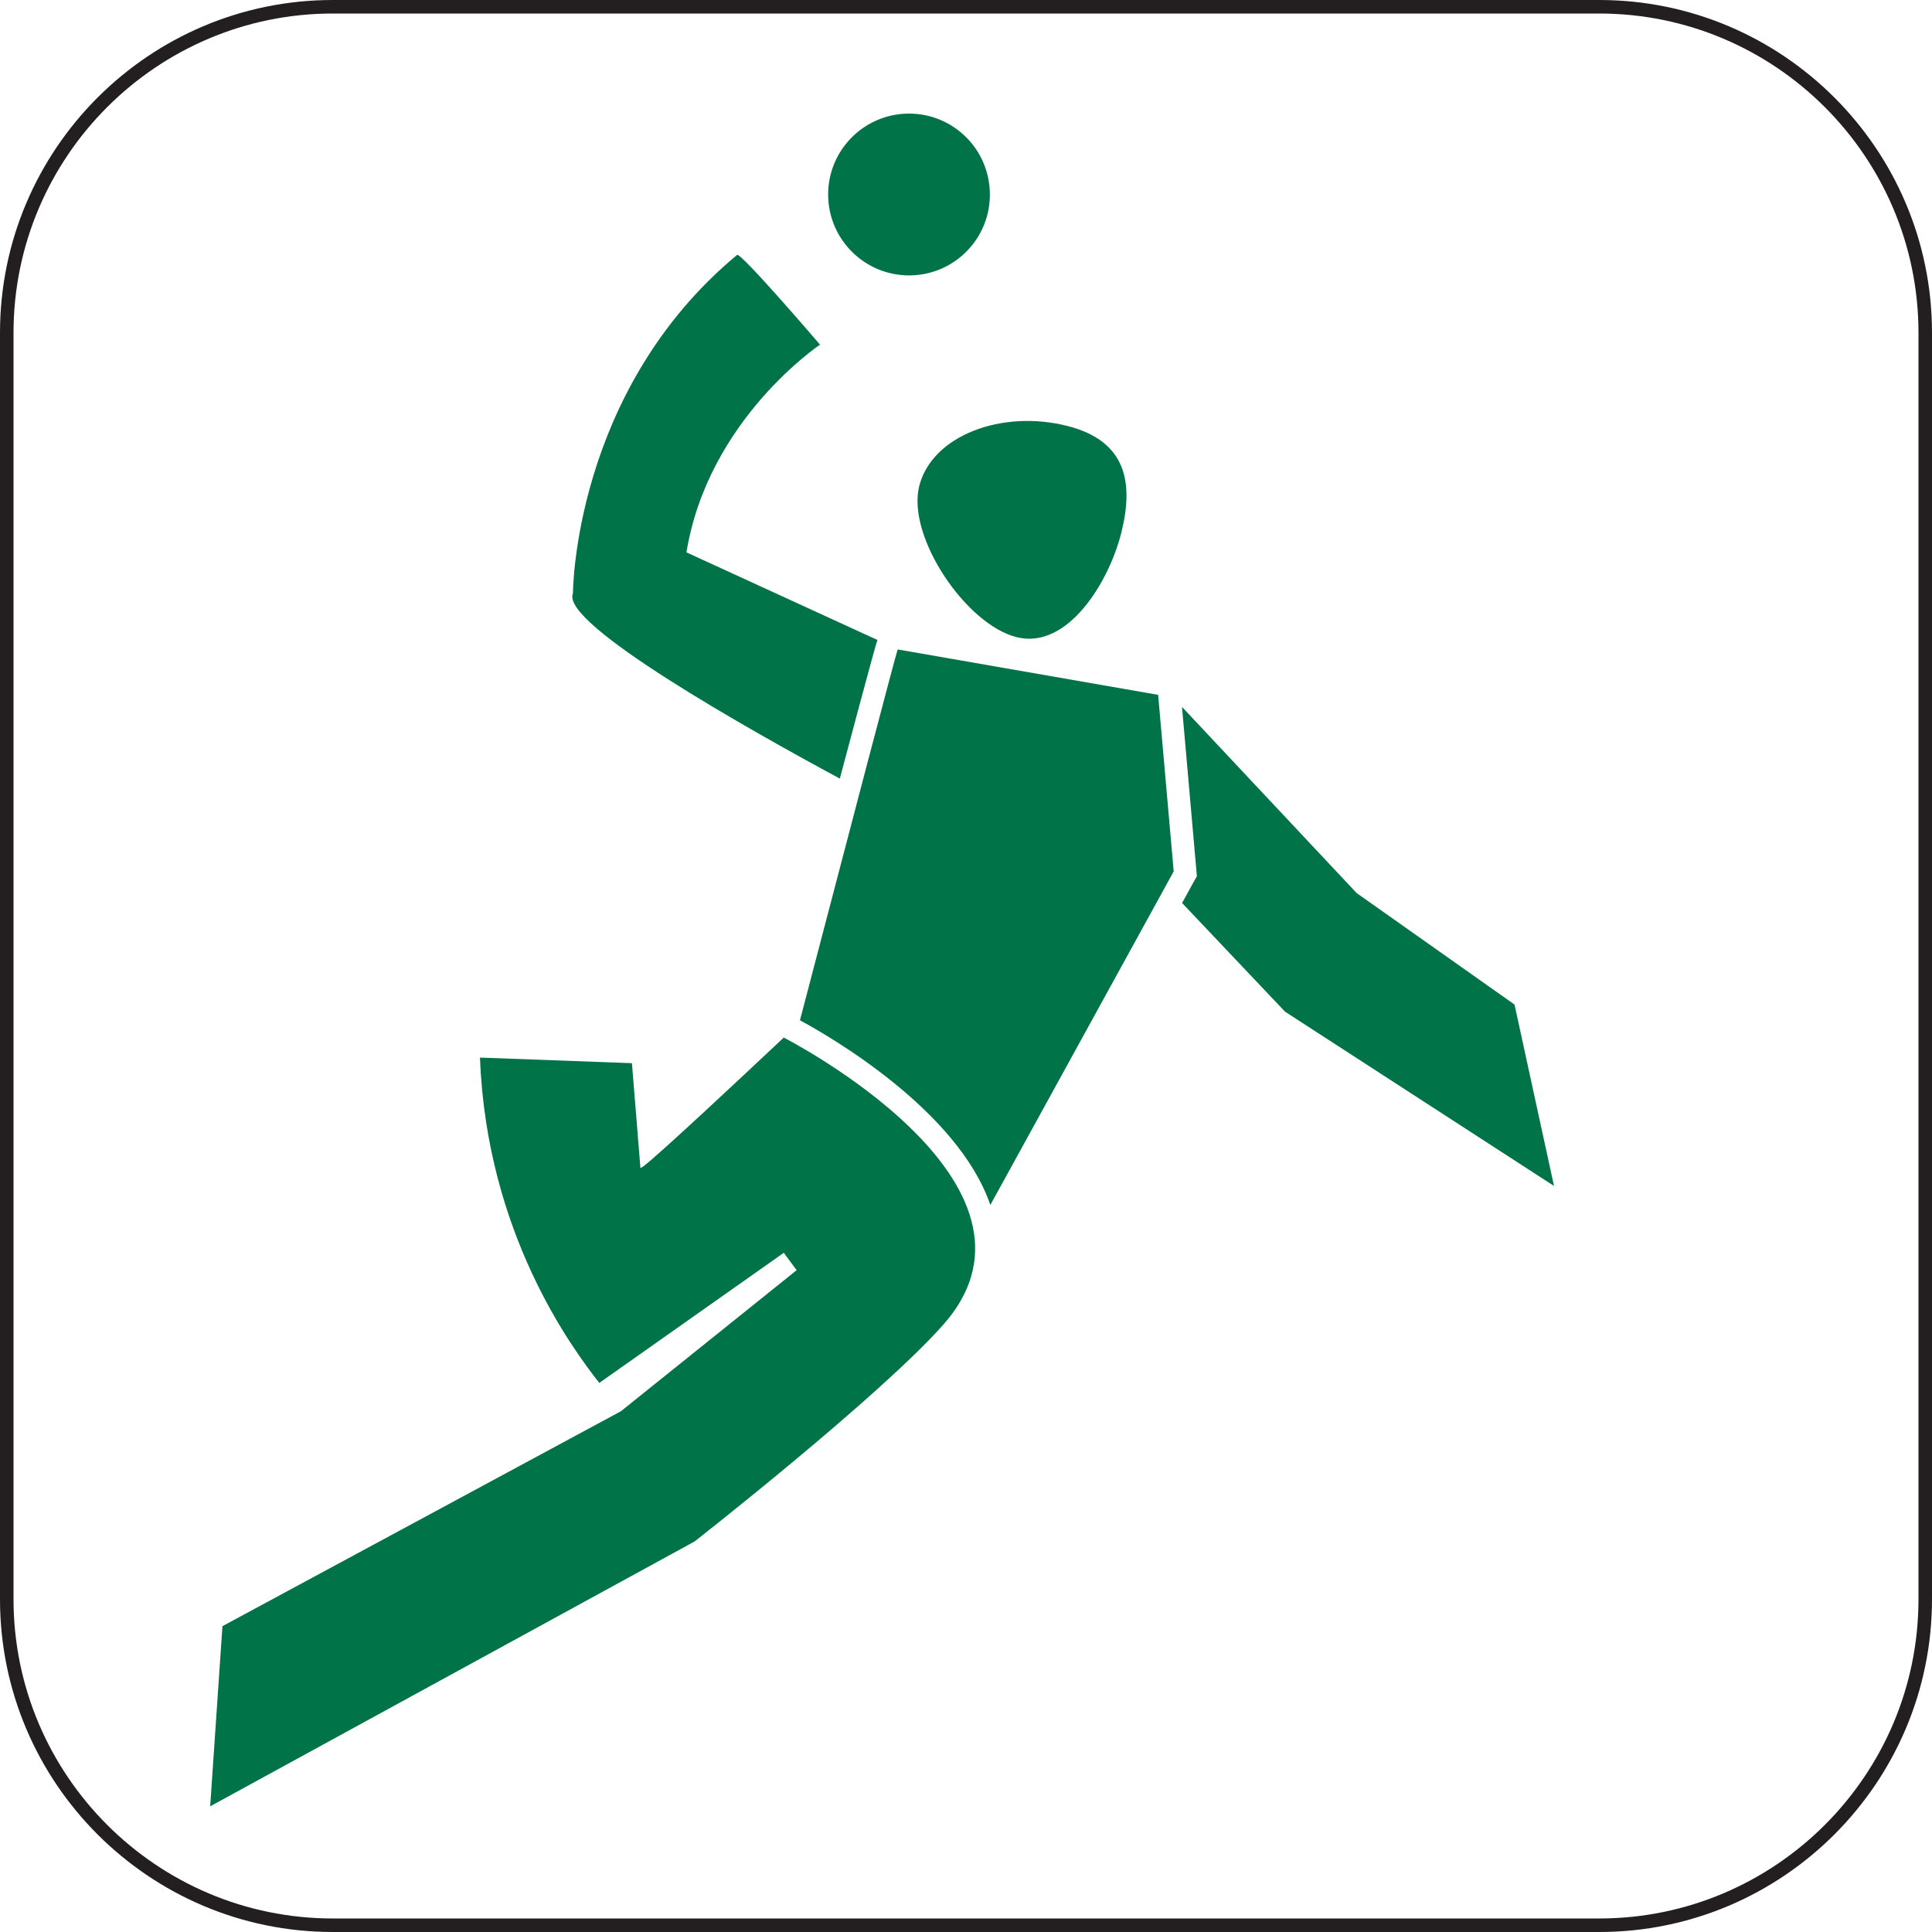 <svg xmlns:dc="http://purl.org/dc/elements/1.1/" xmlns:cc="http://creativecommons.org/ns#" xmlns:rdf="http://www.w3.org/1999/02/22-rdf-syntax-ns#" xmlns:svg="http://www.w3.org/2000/svg" xmlns="http://www.w3.org/2000/svg" width="20mm" height="20mm" viewBox="0 0 20 20" version="1.1" id="svg1041"><defs id="defs1035"/><g id="layer1" transform="translate(-69.093,-88.619)"><g id="g1140" transform="translate(-51.547,55.801)"><path d="m 124.085,32.958 c -1.822,0 -3.305,1.483 -3.305,3.305 v 13.11 c 0,1.822 1.483,3.305 3.305,3.305 h 13.11 c 1.822,0 3.305,-1.482 3.305,-3.305 V 36.263 c 0,-1.822 -1.483,-3.305 -3.305,-3.305 z m 13.11,19.86 h -13.11 c -1.9,0 -3.445,-1.545 -3.445,-3.445 V 36.263 c 0,-1.9 1.545,-3.445 3.445,-3.445 h 13.11 c 1.9,0 3.445,1.545 3.445,3.445 v 13.11 c 0,1.9 -1.545,3.445 -3.445,3.445" style="fill:#231f20;fill-opacity:1;fill-rule:nonzero;stroke:none;stroke-width:0.035" id="path1735"/><path d="m 130.038,33.994 c -0.462,0.007 -0.832,0.387 -0.825,0.85 0.007,0.462 0.387,0.831 0.85,0.825 0.462,-0.007 0.832,-0.387 0.824,-0.85 -0.007,-0.463 -0.387,-0.832 -0.849,-0.825" style="fill:#007348;fill-opacity:1;fill-rule:nonzero;stroke:none;stroke-width:0.035" id="path1737"/><path d="m 130.155,37.853 c 0.129,-0.524 0.855,-0.802 1.544,-0.623 0.587,0.153 0.68,0.565 0.552,1.09 -0.128,0.524 -0.558,1.222 -1.082,1.095 -0.525,-0.126 -1.142,-1.037 -1.014,-1.562" style="fill:#007348;fill-opacity:1;fill-rule:evenodd;stroke:none;stroke-width:0.035" id="path1739"/><path d="m 128.755,43.557 c 0,0 -0.039,0.037 -0.101,0.095 -0.3,0.282 -1.195,1.122 -1.359,1.244 -0.005,0.004 -0.005,0.003 -0.009,0.005 -0.006,0.004 -0.014,0.01 -0.016,0.01 h -2.1e-4 l -0.088,-1.087 -1.573,-0.058 c 0.068,1.819 0.954,3.009 1.235,3.368 l 1.91,-1.347 0.133,0.18 -1.819,1.46 -4.125,2.225 -0.127,1.865 5.015,-2.742 c 0,0 1.915,-1.499 2.575,-2.245 1.295,-1.466 -1.652,-2.971 -1.652,-2.971" style="fill:#007348;fill-opacity:1;fill-rule:nonzero;stroke:none;stroke-width:0.035" id="path1741"/><path d="m 129.933,39.54 c -0.006,0 -0.552,2.08 -0.898,3.405 -0.007,0.026 -0.014,0.051 -0.02,0.077 -0.032,0.124 -0.063,0.24 -0.091,0.347 -0.001,0.004 -0.002,0.007 -0.003,0.011 0.297,0.16 1.634,0.927 1.971,1.912 l 1.898,-3.453 -0.161,-1.828 -2.696,-0.47" style="fill:#007348;fill-opacity:1;fill-rule:nonzero;stroke:none;stroke-width:0.035" id="path1743"/><path d="m 129.723,39.443 -1.977,-0.907 c 0.225,-1.377 1.383,-2.15 1.383,-2.15 0,0 -0.822,-0.96 -0.859,-0.929 -1.698,1.411 -1.699,3.505 -1.699,3.505 -0.135,0.31 1.835,1.416 2.763,1.916 0.017,-0.065 0.37,-1.393 0.389,-1.435" style="fill:#007348;fill-opacity:1;fill-rule:nonzero;stroke:none;stroke-width:0.035" id="path1745"/><path d="m 136.318,43.217 -1.634,-1.154 -1.808,-1.927 0.148,1.682 0.006,0.071 -0.035,0.062 -0.118,0.215 1.066,1.125 2.784,1.804 -0.409,-1.879" style="fill:#007348;fill-opacity:1;fill-rule:nonzero;stroke:none;stroke-width:0.035" id="path1747"/></g></g></svg>